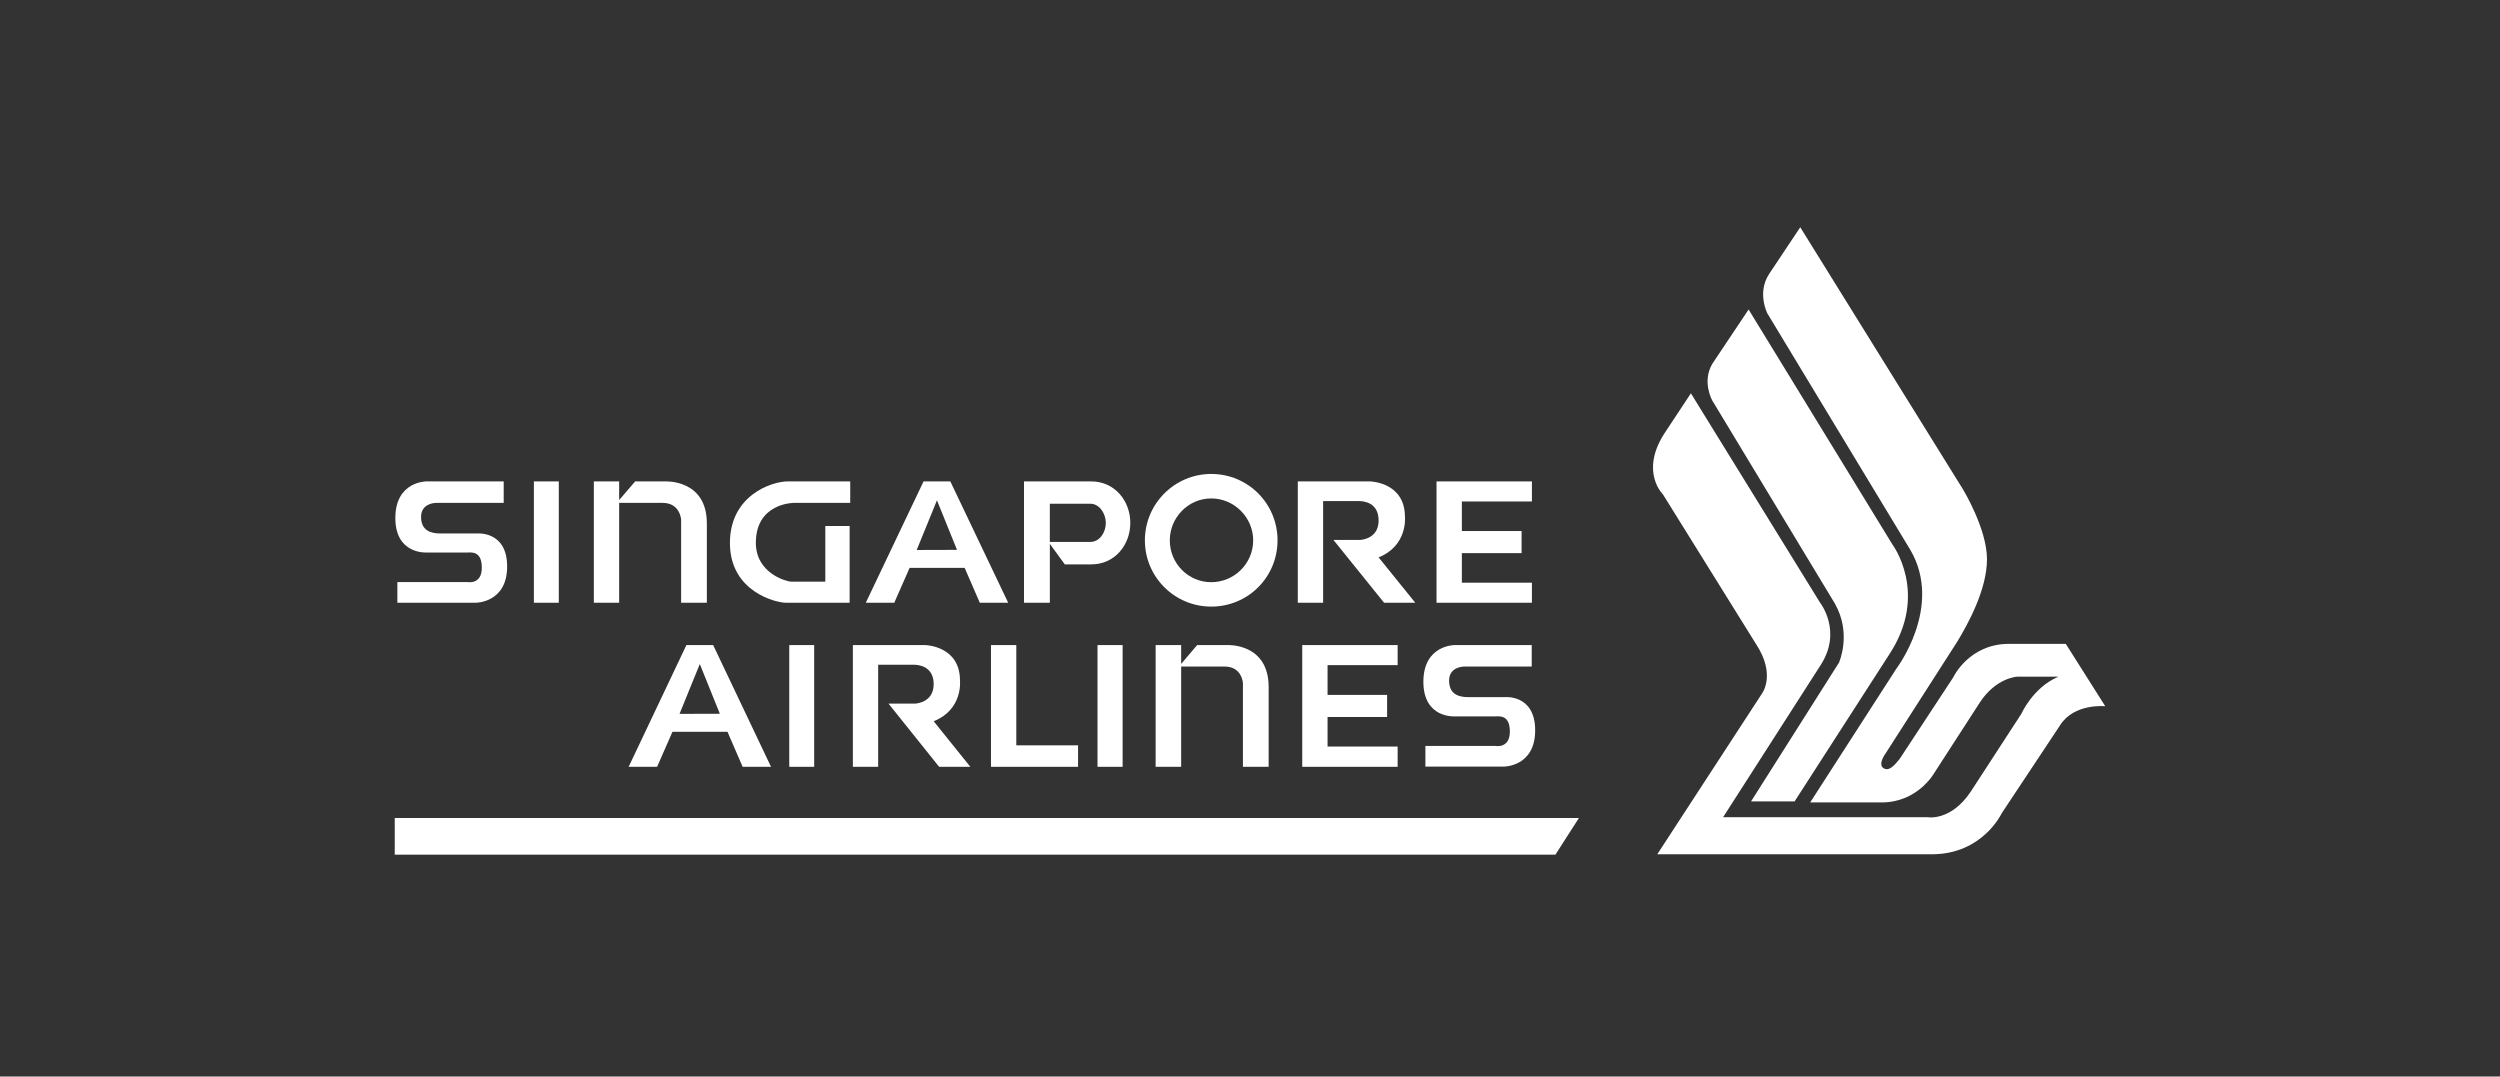 <svg width="209" height="90" viewBox="0 0 209 90" fill="none" xmlns="http://www.w3.org/2000/svg">
<rect x="0" y="0" width="209" height="90" fill="#333333" stroke="none"/>
<g clip-path="url(#clip0_5619_5075)">
<path fill-rule="evenodd" clip-rule="evenodd" d="M33 68.387H131.996L130.032 71.451H33V68.387Z" fill="white"/>
<path fill-rule="evenodd" clip-rule="evenodd" d="M150.027 66.999H146.387L153.735 55.401C153.735 55.401 154.835 52.997 153.396 50.458L143.152 33.493C143.152 33.493 142.256 31.918 143.152 30.411L146.183 25.873L158.204 45.514C158.204 45.514 161.303 49.628 157.933 54.724L150.027 66.999Z" fill="white"/>
<path fill-rule="evenodd" clip-rule="evenodd" d="M158.814 63.442L163.285 56.636C163.285 56.636 164.588 53.826 167.957 53.826H172.698L176 59.04C176 59.04 173.392 58.77 172.223 60.632L167.348 67.98C167.348 67.98 165.756 71.417 161.507 71.417H138.548L147.285 58.007C147.285 58.007 148.52 56.433 146.793 53.826L139.022 41.331C139.022 41.331 137.109 39.486 139.089 36.319L141.359 32.882L152.161 50.389C152.161 50.389 154.074 52.793 152.161 55.671L144.05 68.319H161.151C161.151 68.319 163.081 68.674 164.74 66.202L168.99 59.667C168.99 59.667 169.955 57.466 172.088 56.569H168.651C168.651 56.569 166.857 56.636 165.486 58.77L161.71 64.611C161.71 64.611 160.338 67.083 157.307 67.083H151.331L158.543 55.891C158.543 55.891 162.472 50.727 159.712 45.986L147.758 26.211C147.758 26.211 146.862 24.501 147.894 22.91L150.501 18.998L164.114 40.924C164.114 40.924 166.112 44.209 166.112 46.748C166.112 49.288 164.521 52.166 163.639 53.623L157.646 62.969C157.646 62.969 156.969 63.866 157.443 64.205C157.934 64.543 158.408 63.934 158.814 63.442Z" fill="white"/>
<path fill-rule="evenodd" clip-rule="evenodd" d="M82.846 53.929H84.962V62.31H90.126V64.105H82.846V53.929Z" fill="white"/>
<path fill-rule="evenodd" clip-rule="evenodd" d="M91.752 64.105H93.851V53.929H91.752V64.105Z" fill="white"/>
<path fill-rule="evenodd" clip-rule="evenodd" d="M65.982 64.105H68.065V53.929H65.982V64.105Z" fill="white"/>
<path fill-rule="evenodd" clip-rule="evenodd" d="M108.867 53.929H116.842V55.605H110.984V58.094H115.962V59.94H110.984V62.411H116.842V64.105H108.867V53.929Z" fill="white"/>
<path fill-rule="evenodd" clip-rule="evenodd" d="M120.094 40.247H128.068V41.923H122.211V44.395H127.205V46.241H122.211V48.713H128.068V50.389H120.094V40.247Z" fill="white"/>
<path fill-rule="evenodd" clip-rule="evenodd" d="M71.299 64.105V53.929H77.344C77.344 53.929 80.255 53.98 80.255 56.892C80.255 56.892 80.526 59.313 78.055 60.295L81.119 64.105H78.511L74.279 58.822H76.48C76.48 58.822 78.055 58.788 78.055 57.197C78.055 55.69 76.785 55.571 76.395 55.571H73.415V64.105H71.299Z" fill="white"/>
<path fill-rule="evenodd" clip-rule="evenodd" d="M108.496 50.389V40.247H114.541C114.541 40.247 117.453 40.298 117.453 43.211C117.453 43.211 117.707 45.614 115.252 46.596L118.316 50.389H115.709L111.477 45.141H113.677C113.677 45.141 115.252 45.106 115.252 43.515C115.252 41.991 113.983 41.889 113.593 41.889H110.613V50.389H108.496Z" fill="white"/>
<path fill-rule="evenodd" clip-rule="evenodd" d="M66.135 48.628H68.996V43.972H71.028V50.389H65.695C64.899 50.389 61.055 49.491 61.022 45.445C60.988 41.433 64.493 40.247 65.847 40.247H71.079V42.042H66.355C66.355 42.042 63.189 42.042 63.189 45.377C63.189 47.968 65.813 48.628 66.135 48.628Z" fill="white"/>
<path fill-rule="evenodd" clip-rule="evenodd" d="M96.611 53.929H98.745V55.504L100.082 53.929H102.605C102.605 53.929 106.059 53.743 106.059 57.434V64.105H103.909V57.112C103.909 57.112 103.841 55.723 102.385 55.723H98.745V64.105H96.611V53.929Z" fill="white"/>
<path fill-rule="evenodd" clip-rule="evenodd" d="M49.645 40.247H51.761V41.805L53.098 40.247H55.621C55.621 40.247 59.092 40.061 59.092 43.752V50.389H56.941V43.43C56.941 43.43 56.857 42.042 55.401 42.042H51.761V50.389H49.645V40.247Z" fill="white"/>
<path fill-rule="evenodd" clip-rule="evenodd" d="M44.633 50.389H46.715V40.247H44.633V50.389Z" fill="white"/>
<path fill-rule="evenodd" clip-rule="evenodd" d="M119.163 64.089V62.362H125.055C125.055 62.362 126.224 62.582 126.224 61.16C126.224 59.737 125.343 59.89 125.022 59.89H121.618C121.618 59.89 118.994 60.076 118.994 56.995C118.994 53.93 121.585 53.93 121.585 53.93H128.052V55.725H122.38C122.38 55.725 121.144 55.725 121.144 56.893C121.144 58.061 121.974 58.281 122.752 58.281H125.783C125.783 58.281 128.34 58.01 128.34 61.058C128.34 64.106 125.716 64.089 125.716 64.089H119.163Z" fill="white"/>
<path fill-rule="evenodd" clip-rule="evenodd" d="M33.22 50.389V48.662H39.112C39.112 48.662 40.28 48.882 40.28 47.46C40.28 46.038 39.4 46.19 39.078 46.19H35.675C35.675 46.19 33.051 46.376 33.051 43.312C33.051 40.23 35.642 40.247 35.642 40.247H42.109V42.042H36.437C36.437 42.042 35.201 42.042 35.201 43.211C35.201 44.378 36.048 44.599 36.809 44.599H39.84C39.84 44.599 42.397 44.328 42.397 47.358C42.397 50.406 39.772 50.389 39.772 50.389H33.22Z" fill="white"/>
<path d="M101.258 39.622C98.207 39.622 95.713 42.109 95.713 45.172C95.713 48.247 98.207 50.712 101.258 50.712C104.345 50.712 106.802 48.241 106.802 45.172C106.802 42.107 104.345 39.622 101.258 39.622ZM101.258 48.671C99.343 48.671 97.795 47.11 97.795 45.172C97.795 43.261 99.345 41.669 101.258 41.669C103.186 41.669 104.766 43.261 104.766 45.172C104.766 47.11 103.186 48.671 101.258 48.671Z" fill="white"/>
<path d="M79.448 40.247H77.209L72.381 50.389H74.761L76.045 47.472H80.644L81.912 50.389H84.284M76.635 45.979L78.33 41.827L80.006 45.969L76.635 45.979Z" fill="white"/>
<path d="M59.621 53.929H57.383L52.555 64.105H54.934L56.218 61.178H60.817L62.085 64.105H64.457M56.808 59.68L58.504 55.514L60.18 59.67L56.808 59.68Z" fill="white"/>
<path d="M91.24 40.247H85.606V50.389H87.767V45.464L89.016 47.182H91.24C93.189 47.182 94.494 45.562 94.494 43.715C94.494 41.873 93.189 40.247 91.24 40.247ZM91.163 45.303H87.765V42.113H91.163C91.926 42.113 92.447 42.956 92.447 43.719C92.449 44.504 91.928 45.303 91.163 45.303Z" fill="white"/>
</g>
<defs>
<clipPath id="clip0_5619_5075">
<rect width="143" height="52.453" fill="white" transform="translate(33 19)"/>
</clipPath>
</defs>
</svg>
